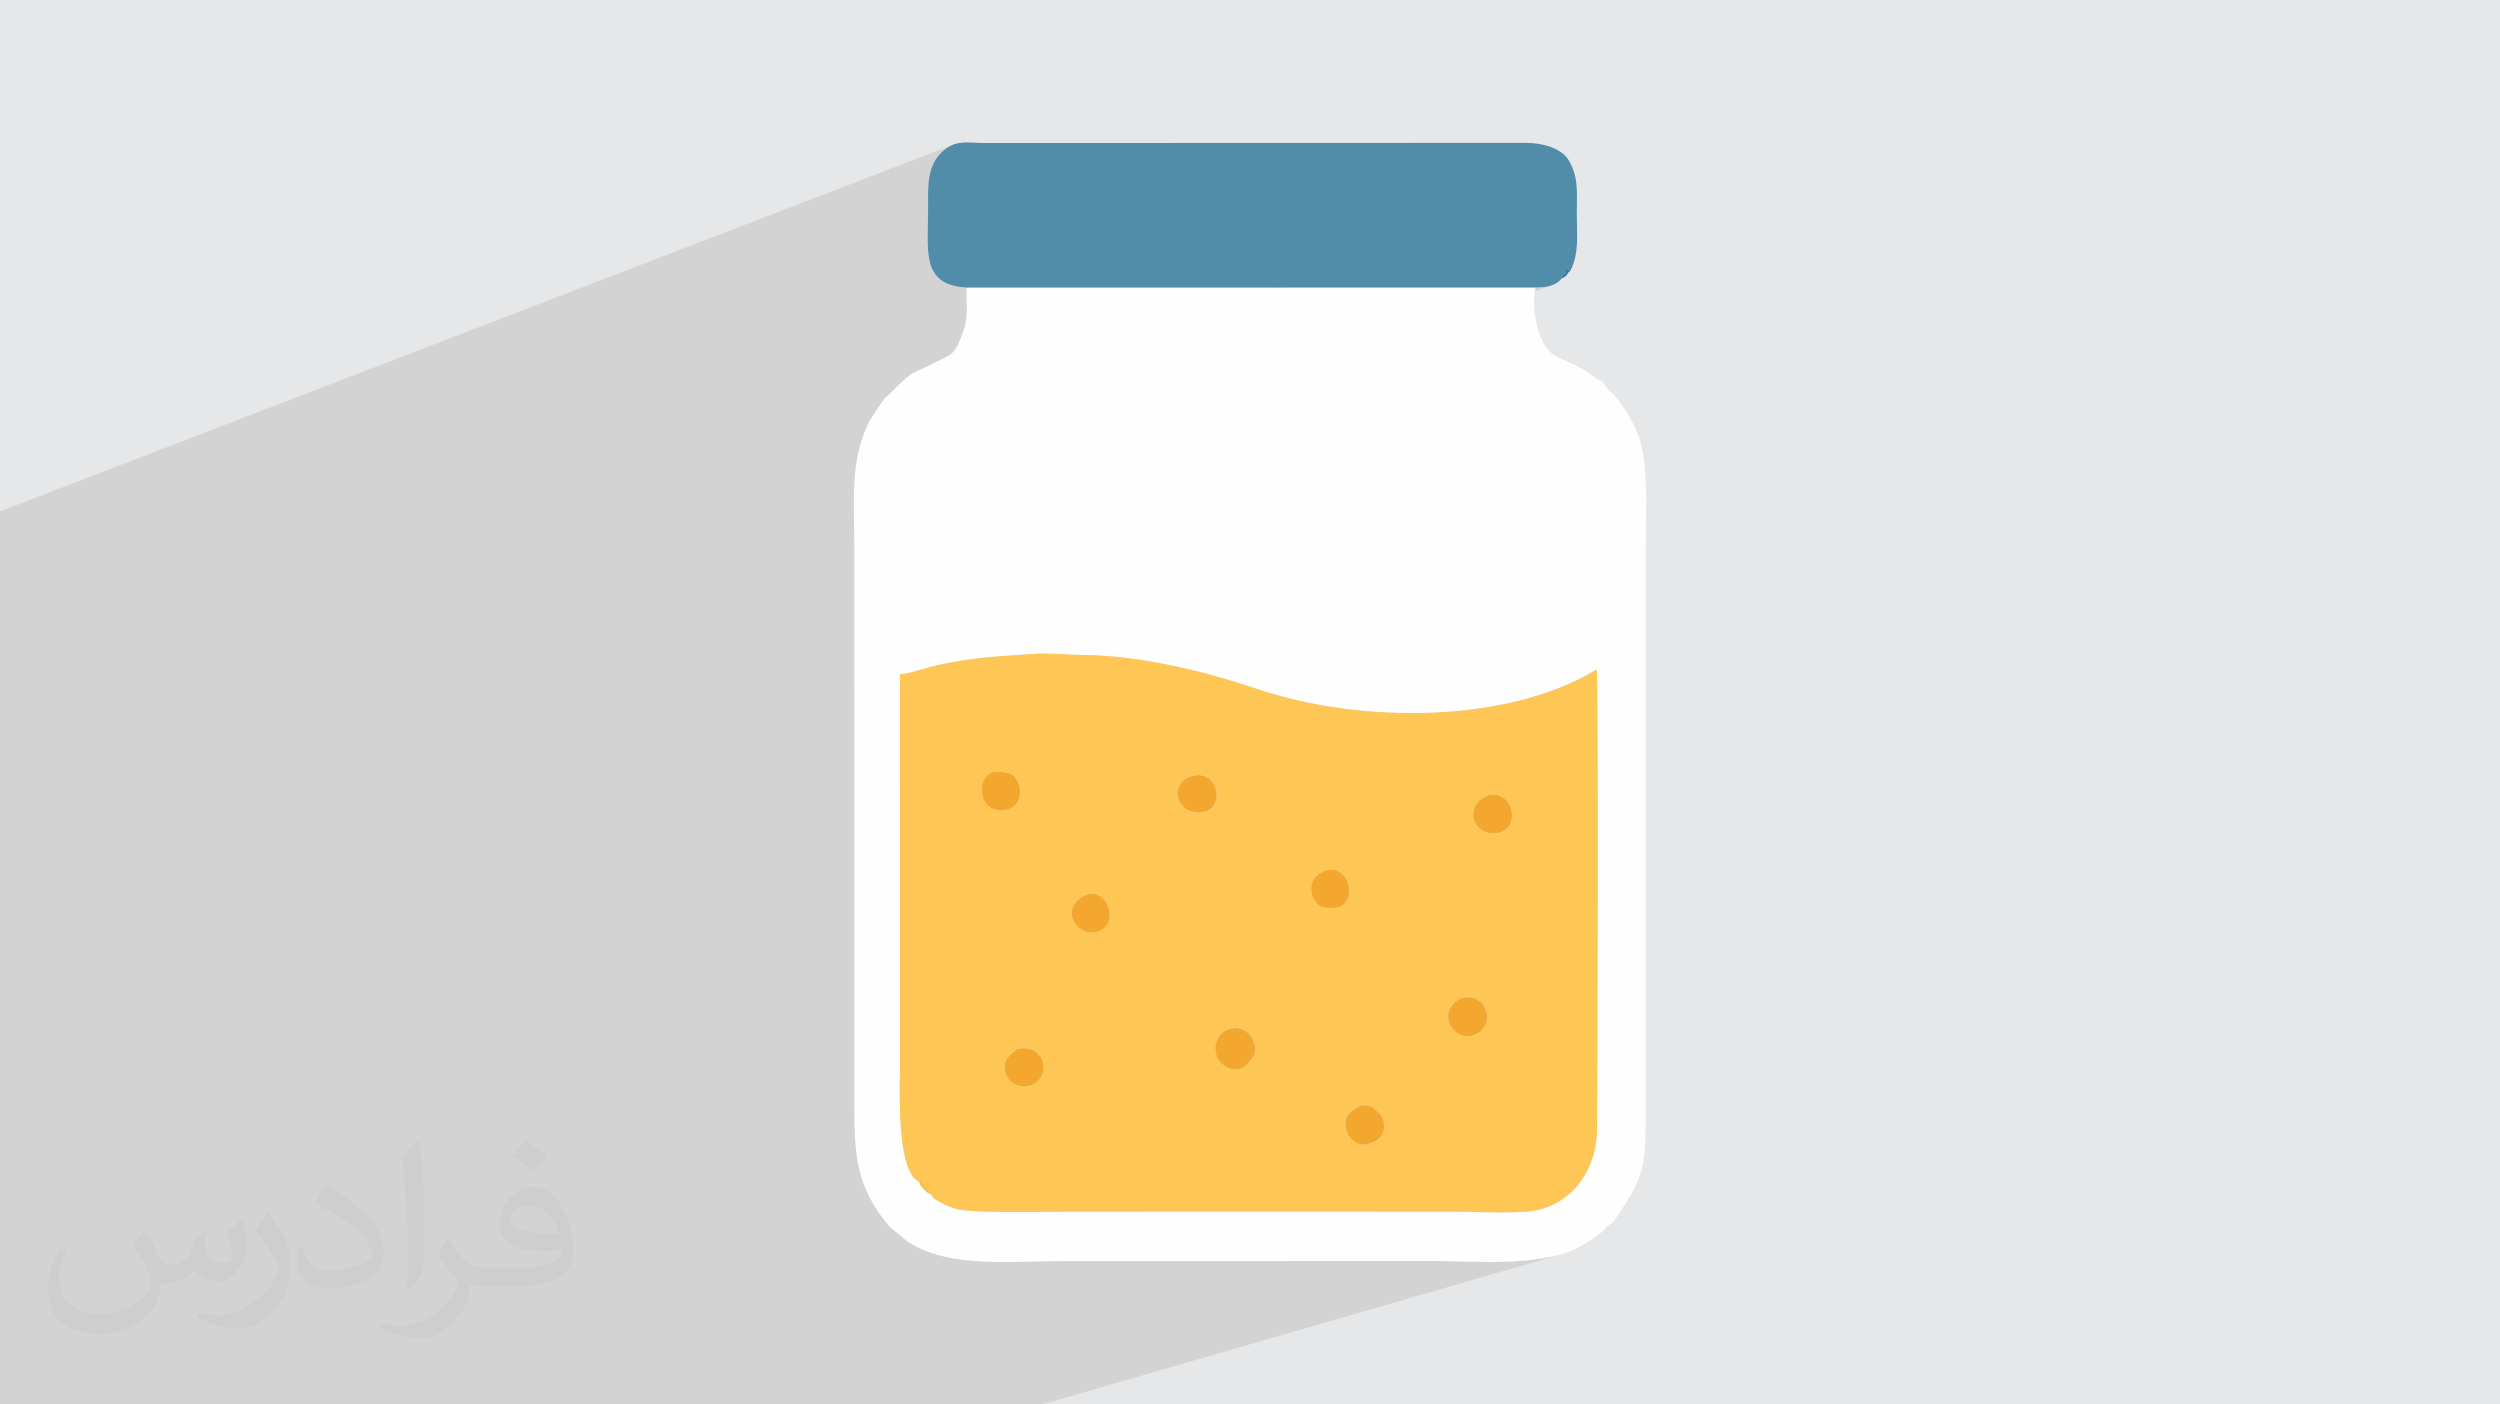 <?xml version="1.0" encoding="UTF-8"?>
<!DOCTYPE svg PUBLIC "-//W3C//DTD SVG 1.0//EN" "http://www.w3.org/TR/2001/REC-SVG-20010904/DTD/svg10.dtd">
<!-- Creator: CorelDRAW -->
<svg xmlns="http://www.w3.org/2000/svg" xml:space="preserve" width="94.192mm" height="52.917mm" version="1.0" style="shape-rendering:geometricPrecision; text-rendering:geometricPrecision; image-rendering:optimizeQuality; fill-rule:evenodd; clip-rule:evenodd"
viewBox="0 0 9404.92 5283.66"
 xmlns:xlink="http://www.w3.org/1999/xlink"
 xmlns:xodm="http://www.corel.com/coreldraw/odm/2003">
 <defs>
  <style type="text/css">
   <![CDATA[
    .fil3 {fill:#FEFEFE}
    .fil8 {fill:#37789B}
    .fil5 {fill:#518CAA}
    .fil6 {fill:#F3A72E}
    .fil7 {fill:#FEBC37}
    .fil4 {fill:#FEC755}
    .fil2 {fill:#373435;fill-opacity:0.031}
    .fil1 {fill:#2B2A29;fill-opacity:0.102}
    .fil0 {fill:#E6E7E8}
   ]]>
  </style>
 </defs>
 <g id="Layer_x0020_1">
  <polygon class="fil0" points="-0,0 9404.92,0 9404.92,5283.66 -0,5283.66 "/>
  <polygon class="fil1" points="-0,3146.82 -0,3146.49 -0,3138.47 -0,3126.99 -0,2783.92 -0,2723.02 -0,2720.33 -0,2714.36 -0,2657.2 -0,2634.19 -0,2586.45 -0,2440.75 -0,2105.78 -0,1927.7 -0,1923.72 3584.98,544.54 3576.53,548.29 3568.1,552.93 3559.68,558.54 3546.54,569.16 3535.2,580.46 3525.51,592.41 3517.35,604.92 3510.6,617.94 3505.11,631.41 3500.77,645.25 3497.44,659.4 3494.98,673.8 3493.27,688.39 3492.19,703.09 3491.6,717.83 3491.37,732.56 3491.38,747.22 3491.49,761.74 3491.57,776.05 3491.32,806.85 3490.72,836.65 3490.08,865.34 3489.75,892.78 3490.1,918.86 3491.44,943.46 3494.16,966.47 3498.56,987.74 3505.01,1007.2 3513.86,1024.68 3525.43,1040.09 3540.09,1053.3 3558.16,1064.19 3580.01,1072.65 3605.97,1078.54 3636.39,1081.76 5695.95,1081.4 5891.89,1011.04 5908.1,1018.14 5902.32,1022.82 5898.79,1026.71 5896.63,1030.04 5894.98,1033.08 5892.95,1036.05 5889.69,1039.22 5884.32,1042.81 5875.97,1047.09 5780.47,1081.34 5791.65,1081.19 5806.12,1080.22 5819.83,1078.28 5832.74,1075.16 3213.68,2013.62 3213.71,2015.66 3213.92,2031.88 3214.06,2048.34 3214.02,2596.81 3385.58,2537.33 3385.65,3022.68 3740.64,2903.03 3745.7,2902.39 3752.83,2902.4 3761.38,2902.99 3770.66,2904.05 3780.06,2905.52 3788.87,2907.3 3796.47,2909.3 3802.19,2911.43 3809.66,2916.02 3816.42,2922.18 3822.4,2929.69 3827.51,2938.34 3831.64,2947.87 3834.7,2958.06 3836.62,2968.69 3837.3,2979.5 3836.64,2990.29 3834.56,3000.82 3830.96,3010.85 3825.76,3020.17 3818.85,3028.53 3810.16,3035.7 3799.59,3041.47 3385.68,3179.7 3385.69,3284.54 4477.02,2922.34 4494.66,2917.51 4510.81,2916.16 4525.38,2918.15 4538.28,2923.06 4549.45,2930.45 4558.81,2939.9 4566.29,2950.95 4571.8,2963.19 4575.28,2976.19 4576.66,2989.5 4576.6,2990.47 6006.48,2518.72 5974.39,2537.26 5941.09,2554.62 5906.65,2570.83 5871.14,2585.88 5834.63,2599.78 5797.18,2612.56 4572.49,3016.05 4567.43,3027.03 4559.64,3037.29 4549.38,3045.71 4536.57,3051.84 3385.71,3430.47 3385.74,3594.84 4093.04,3364.45 4107.06,3362.27 4120.18,3363.49 4132.26,3367.69 4143.14,3374.46 4152.65,3383.38 4160.67,3394.04 4167.03,3406.03 4171.57,3418.93 4174.15,3432.33 4174.62,3445.81 4173.71,3452.43 5600.46,2990.87 5617.56,2989.25 5632.98,2991.11 5646.68,2996.01 5658.56,3003.5 5668.55,3013.14 5676.59,3024.47 5682.58,3037.07 5686.45,3050.48 5688.14,3064.27 5687.56,3077.98 5684.63,3091.18 5679.3,3103.41 5671.47,3114.25 5661.07,3123.23 5648.03,3129.93 5067.88,3315.91 5071.6,3325.87 5074.47,3339.74 5075.16,3353.75 5073.6,3367.42 5069.68,3380.26 5063.34,3391.8 5054.49,3401.54 5043.02,3409.01 5028.85,3413.72 3385.79,3937.75 3385.8,4019.81 3385.73,4028.02 3385.6,4037.49 3385.44,4048.13 3385.28,4059.84 3385.13,4072.54 3385,4086.14 3385,4086.94 3826.19,3947.53 3834.2,3945.32 3843.26,3944.08 3853.03,3943.86 3863.13,3944.71 3873.24,3946.67 3882.98,3949.81 3892.01,3954.16 3899.98,3959.78 3907.81,3967.42 3914.19,3975.59 3919.17,3984.17 3922.78,3993.04 3925.11,4002.1 3926.18,4011.24 3926.05,4020.33 3924.78,4029.28 3922.41,4037.98 3919.01,4046.29 3914.61,4054.13 3909.28,4061.38 3903.07,4067.93 3896.03,4073.65 3888.21,4078.47 3879.67,4082.23 3388.78,4235.88 3389.88,4250.55 3390.49,4257.25 4631.61,3869.32 4643.72,3867.52 4655.37,3867.85 4666.45,3870.13 4676.84,3874.14 4686.45,3879.71 4695.14,3886.61 4702.81,3894.66 4709.36,3903.68 4714.66,3913.44 4718.62,3923.76 4721.1,3934.45 4722.01,3945.31 4721.23,3956.12 4718.66,3966.71 4714.16,3976.88 4690.92,4004.63 5495.07,3755.66 5498.13,3754.88 5502.49,3754.05 5508.65,3753 5522.86,3751.85 5536.31,3753.15 5548.84,3756.75 5560.28,3762.51 5570.46,3770.29 5579.2,3779.96 5586.35,3791.35 5591.72,3804.34 5594.78,3819.5 5594.38,3834.26 5590.92,3848.26 5584.78,3861.17 5576.39,3872.64 5566.12,3882.3 5554.4,3889.81 5541.6,3894.83 3522.08,4514.17 3523.53,4515.04 3528.95,4517.92 3535.11,4521.08 3542.13,4524.83 3547.55,4527.72 3553.62,4530.73 3560.19,4533.8 3567.09,4536.83 3574.14,4539.75 3581.18,4542.45 3588.05,4544.88 3594.57,4546.94 3601.23,4548.63 3609.03,4550.18 3617.89,4551.58 3627.76,4552.84 3638.55,4553.97 3650.18,4554.96 3662.6,4555.84 3675.72,4556.61 3689.46,4557.26 3703.77,4557.82 3718.57,4558.28 3733.77,4558.66 3749.31,4558.95 3765.13,4559.17 3781.13,4559.32 3797.25,4559.41 3806.91,4559.43 5120.02,4160.15 5126.64,4158.73 5133.23,4158.11 5139.79,4158.33 5146.28,4159.39 5152.7,4161.33 5159.02,4164.17 5165.24,4167.91 5171.33,4172.58 5174.23,4175.06 5178.2,4178.54 5182.85,4182.86 5187.81,4187.81 5192.67,4193.21 5197.07,4198.87 5200.62,4204.62 5202.93,4210.28 5205.9,4224.68 5206.54,4238.91 5204.67,4252.63 5200.15,4265.5 5192.78,4277.19 5182.4,4287.37 5168.85,4295.7 5151.95,4301.85 4302.12,4557.79 5450.57,4557.9 5467.84,4558 5485.57,4558.21 5503.66,4558.51 5522.06,4558.87 5540.71,4559.26 5559.52,4559.65 5578.44,4560.02 5597.4,4560.35 5616.32,4560.59 5635.14,4560.74 5653.79,4560.75 5672.21,4560.61 5690.32,4560.28 5708.06,4559.74 5725.35,4558.97 5742.14,4557.93 5771.66,4554.33 5799.76,4547.93 5131.4,4743.64 5136.8,4743.63 5158.66,4743.6 5180.51,4743.58 5202.36,4743.56 5224.21,4743.54 5246.07,4743.54 5267.91,4743.54 5289.76,4743.55 5311.61,4743.57 5333.46,4743.6 5355.3,4743.64 5377.14,4743.69 5398.99,4743.75 5414.73,4743.84 5430.45,4744.02 5446.14,4744.26 5461.81,4744.55 5477.46,4744.88 5493.07,4745.23 5508.68,4745.59 5524.25,4745.93 5539.8,4746.25 5555.33,4746.54 5567.66,4746.73 6059.68,4603.89 6062.1,4603.43 6063.27,4603.79 5570.72,4746.78 5570.84,4746.78 5586.31,4746.94 5601.78,4747.03 5617.22,4747.02 5632.63,4746.89 5648.02,4746.64 5663.4,4746.25 5678.74,4745.71 5694.08,4744.99 5709.39,4744.08 5724.67,4742.98 5739.95,4741.65 5755.2,4740.1 5770.42,4738.31 5785.63,4736.24 5800.83,4733.91 5815.99,4731.29 5831.14,4728.35 5846.28,4725.11 5861.4,4721.52 5876.49,4717.59 5891.57,4713.29 3919.21,5283.66 3721.36,5283.66 3718.25,5283.66 3545.62,5283.66 3287.12,5283.66 3264.74,5283.66 2986.77,5283.66 2872.21,5283.66 2202.88,5283.66 1891.86,5283.66 1655.97,5283.66 1615.35,5283.66 1510.76,5283.66 1425.03,5283.66 1417.34,5283.66 1374.72,5283.66 1183.7,5283.66 1162.09,5283.66 1065.03,5283.66 1012.88,5283.66 931.83,5283.66 850.17,5283.66 847.88,5283.66 838.07,5283.66 800.35,5283.66 790.28,5283.66 768.63,5283.66 768.45,5283.66 745.95,5283.66 725.73,5283.66 581.12,5283.66 566.87,5283.66 564.06,5283.66 560.53,5283.66 559.56,5283.66 498.6,5283.66 106.69,5283.66 41.24,5283.66 -0,5283.66 -0,5189.36 -0,5156.52 -0,5155.74 -0,5094.15 -0,5017.58 -0,4940.52 -0,4880.99 -0,4836.81 -0,4836.3 -0,4802.64 -0,4697.69 -0,4544.34 -0,4522.49 -0,4500.43 -0,4409.14 -0,4408.21 -0,4310.4 -0,4190.91 -0,4163.93 -0,3711.14 -0,3197.77 -0,3165.14 -0,3153.97 -0,3152.72 "/>
  <path class="fil2" d="M548.54 4627.69c17.95,27.21 29.6,53.36 40.96,82.43 8.45,16.91 12.93,48.09 52.57,48.09 11.61,0 28.28,-3.42 43.06,-11.61 16.63,-8.73 29.32,-21.94 35.94,-42l15.85 -53.36 38.57 -19.02 2.64 2.64c-5.27,20.09 -6.59,39.36 -6.59,54.43 0,44.63 38.57,61.56 69.22,61.56 17.95,0 34.09,-8.73 34.09,-25.11 0,-21.13 -8.98,-57.06 -20.62,-89.29 17.95,-17.95 35.94,-35.94 56.53,-50.47l3.17 1.6c8.98,38.04 14,75.56 14,100.66 0,24.57 -10.83,51.79 -19.81,69.49 -18.49,34.87 -51.25,62.62 -90.87,62.62 -30.1,0 -63.65,-15.07 -86.66,-43.06l-1.32 0c-21.66,26.96 -55.22,51.25 -108.86,51.25l-16.63 0c-2.64,35.41 -10.29,60.49 -21.94,82.95 -31.95,62.34 -126.81,106.47 -216.1,106.47 -124.17,0 -186.51,-71.59 -186.51,-166.96 0,-58.91 19.27,-113.6 48.88,-152.42l24.29 10.04c-18.49,35.41 -30.91,68.68 -30.91,101.45 0,89.29 72.66,131.83 156.4,131.83 77.68,0 173.83,-49.41 191.28,-106.72 -6.59,-62.62 -30.1,-91.93 -66.04,-148.99 10.83,-19.02 24.83,-38.04 42.28,-58.38l3.17 0 0 0 0 0 -0.02 -0.09zm1432.13 -336.04c26.15,16.39 51.79,35.66 76.87,57.85 -14,19.81 -31.45,37.79 -53.11,53.64 -25.11,-20.34 -50.19,-37.79 -75.84,-56.27 17.42,-19.55 34.62,-38.29 52.04,-55.22l0 0 0 0 0 0 0 0 0 0 0.03 0zm13.47 244.11c-42.28,0 -76.87,27.75 -76.87,48.34 0,44.13 84.53,57.85 185.72,57.31 -12.68,-51.79 -57.06,-105.68 -108.86,-105.68l0.01 0.03zm-94.86 236.19c54.96,0 103.04,-1.6 139.74,-10.83 40.96,-10.29 75.56,-30.91 75.56,-45.17 0,-3.7 0,-8.19 -1.32,-11.89 -22.98,2.11 -49.41,2.11 -72.38,2.11 -74.49,0 -131.55,-16.91 -154.02,-58.66 -5.55,-11.61 -9.51,-24.57 -9.51,-39.36 0,-40.43 17.42,-79.79 48.09,-107 25.61,-22.45 53.89,-36.44 82.67,-36.44 52.04,0 93.51,41.75 122.57,107.54 15.85,35.94 26.68,77.4 26.68,129.72 0,34.87 -9.51,64.19 -31.17,85.85 -40.43,39.11 -114.92,53.89 -229.04,53.89l-51.79 0 0 0 -13.47 0c-28.28,0 -48.62,-5.02 -64.72,-17.42l-2.64 0c0.79,6.59 1.32,12.93 1.32,19.02 0,25.61 -8.45,58.38 -25.61,84.53 -50.72,75.3 -105.68,108.04 -153.24,108.04 -48.09,0 -107,-18.49 -160.11,-42.54l9.51 -18.49c17.17,7.13 40.96,11.89 73.7,11.89 85.85,0 198.66,-82.43 212.66,-163 -3.17,-6.59 -8.98,-15.32 -17.17,-24.57 -25.11,-29.85 -40.96,-54.68 -55.75,-80.83 12.68,-25.11 24.29,-45.17 35.13,-63.4l4.49 -0.53c36.72,74.77 69.99,117.55 144.23,117.55l11.61 0 0 0 53.89 0 0 0 0 0 0 0 0 0 0 0 0.09 0.01zm-371.98 79c6.34,-34.34 6.87,-72.91 6.87,-108.86l0 -53.36c0,-99.6 -12.68,-244.36 -22.98,-338.68 17.95,-19.27 43.06,-42 62.87,-57.31l5.81 1.6c13.47,118.62 16.63,256 16.63,383.06 0,33.3 -1.32,65.79 -4.49,89.55 -1.85,30.1 -19.27,52.83 -56.53,87.7l-8.19 -3.7zm-382.8 -157.19c1.85,46.77 24.83,83.49 105.15,83.49 49.93,0 92.19,-12.93 138.96,-35.13 8.45,-3.7 12.93,-8.73 12.93,-12.93 0,-29.32 -22.45,-68.15 -60.23,-103.55 -36.72,-33.3 -85.34,-62.62 -130.76,-82.18 -15.6,-6.59 -20.62,-13.47 -20.62,-20.09 0,-13.47 17.95,-41.75 32.77,-62.09l5.02 -0.53c52.04,27.21 110.17,67.64 153.24,112.53 39.11,41.47 63.4,83.49 63.4,129.19 0,33.81 -10.29,65.51 -26.96,95.11 -57.06,28.79 -117.83,50.72 -178.06,50.72 -73.17,0 -123.1,-34.34 -123.1,-114.92 0,-8.73 0,-22.19 3.17,-39.64l25.11 0 0 0 0 0 0 0 0 0 0 0 -0.02 0zm-132.37 -132.9l45.45 73.45c16.63,27.21 32.23,56.81 32.23,103.55l0 59.7c0,48.34 -30.91,100.13 -80.83,151.38 -39.11,34.62 -73.7,49.41 -105.68,49.41 -47.55,0 -101.98,-14.79 -164.85,-41.75l7.13 -18.49c19.81,5.27 42.79,9.77 71.06,9.77 90.36,-0.53 182.8,-66.57 225.08,-147.15 5.02,-9.26 6.87,-17.95 6.87,-24.04 0,-9.26 -5.02,-19.55 -8.98,-28.79 -22.98,-43.31 -48.62,-82.95 -76.87,-119.68 14.79,-23.25 29.6,-45.7 45.7,-67.9l3.7 0.53 0 0 0 0 0 0 0 0 0 0 -0.02 0.01z"/>
  <g id="_2600207652976">
   <path class="fil3" d="M3503.56 4493.66c-15.5,-7.06 -14.62,-6.66 -26.62,-19.03 -2.87,-2.97 -8.74,-9.05 -10.81,-12.11 -11.44,-16.85 -2.66,-0.6 -6.44,-15.73 -87.22,-34.45 -74.3,-346.53 -73.88,-426.97l-0.22 -1482.49c39.73,-4.25 108.08,-28.48 154.81,-38.07 133.41,-27.4 217.87,-30.37 351.31,-39.17 63.99,-4.21 123.75,3.59 187,4.17 211.27,1.96 455.55,61.69 645.61,126.24 392.75,133.39 946.57,132.32 1282.17,-71.78 7.66,55.06 2.89,1617.06 1.58,1730.39 -1.86,160.43 -104.75,297.31 -265.92,308.82 -88.05,6.29 -200.74,0.15 -291.57,-0.03l-1438.49 -0.14c-80.86,-0.14 -352.84,8.14 -417.51,-10.82 -16.78,-4.91 -39.02,-14.67 -52.44,-22.11 -19.98,-11.08 -29.53,-12.4 -38.57,-31.17zm2272.88 -3412.26l-2140.04 0.37c-1.35,59.17 7.4,108.79 -11.58,161.26 -6.91,19.09 -16.52,45.82 -25.21,60.74 -14.43,24.77 -19.97,28.48 -44.42,41.16 -143.3,74.31 -112.36,40.45 -210.77,139.03l-12.09 10.84c-1.25,1.09 -4.98,3.98 -6.16,5.14l-56.63 85.96c-71.9,149.45 -56.53,285.69 -55.46,462.45l-0.16 2091.82c-0.22,198.38 3,322.37 133.48,475.41l59.56 49.53c6.09,3.99 7.09,5.31 13.51,9.4 155.13,98.72 397.71,68.92 585.89,69.46 231.16,0.68 462.32,-0.25 693.45,0.12 232.99,0.36 466.21,-1.06 699.19,-0.33 168.07,0.51 331.84,17.37 492.58,-30.45 29.51,-8.77 114.8,-58.07 136.84,-81.11 52.51,-54.85 21.6,-7.01 47.18,-44.48 113.75,-166.66 116.73,-194.25 115.56,-447.54l0.29 -2086.09c0.02,-110.68 7.07,-235.04 -9.6,-341.15 -7.22,-45.95 -22.27,-93.91 -45.12,-132.73 -72.27,-122.75 -72.7,-91.69 -93.99,-124.04 -23.27,-35.37 -1.53,-5.46 -50.13,-41.66 -56.05,-41.74 -68.15,-39.63 -137.9,-73.64 -65.31,-31.84 -96.99,-170.68 -78.26,-259.46z"/>
   <path class="fil4" d="M5120.02 4160.15c17.67,-4.85 35.25,-1.31 51.31,12.43 5.96,5.09 27.43,22.94 31.6,37.69 10.85,38.37 -1.3,78.37 -50.98,91.57 -27.66,7.35 -43.86,4.43 -62.78,-12.31 -32.19,-28.48 -32.74,-78.43 -13.69,-100.04 5.59,-6.35 27.89,-24.77 44.54,-29.35zm-1293.83 -212.62c19.64,-7.15 54.29,-4.46 73.79,12.24 45.78,39.21 27.12,105.32 -20.31,122.45 -19.38,7 -41.18,5.06 -58.78,-2.19 -40.7,-16.75 -49.96,-72.09 -31.26,-99.15 2.71,-3.9 30.25,-31.06 36.56,-33.36zm792.96 -74.08c67.18,-28.61 124.26,50.69 95.02,103.42l-23.61 28.19c-0.83,0.84 -1.89,2.2 -2.75,2.99 -33.22,30.36 -94.64,8.64 -109.74,-33.34 -13.18,-36.63 -3.95,-82.07 41.09,-101.26zm889.5 -120.46c38.74,-6.45 71.25,14.71 83.07,51.34 13.12,40.64 -14.93,80.75 -50.12,90.49 -74.73,20.68 -132.87,-79.91 -59.78,-130.47 12.81,-8.87 7.55,-8.16 26.83,-11.36zm-1430.36 -382.56c80.42,-42.83 135.72,94.55 61.53,129.58 -81.8,38.61 -159.89,-77.21 -61.53,-129.58zm902.68 -92.51c94.95,-36.3 130.77,118.88 47.88,135.79 -18.42,3.76 -47.28,3.15 -61.68,-5.2 -37.23,-21.59 -57.74,-103.23 13.8,-130.59zm619.49 -287.06c95.46,-18.69 123.24,129.98 31.81,143.01 -53.2,7.58 -84.37,-29.71 -88.22,-55.21 -4.19,-27.83 4.72,-51.45 21.23,-67.25l35.18 -20.56zm-1105.81 -73.36c90.27,-16.92 115.9,127.49 26.49,137.75 -100.98,11.59 -128.56,-118.62 -26.49,-137.75zm-754.02 -14.49c10.15,-2.67 49.41,2.61 61.56,8.41 41.51,19.81 57.16,116.99 -15.15,134.15 -103.18,24.48 -124.56,-122.03 -46.41,-142.55zm-280.95 1543.76l3.52 -7.68c5.81,17.78 7.64,17.04 19.02,30.7 0.73,0.88 1.62,2.36 2.36,3.21l18.97 20.64c9.05,18.77 18.59,20.09 38.57,31.17 13.42,7.44 35.66,17.19 52.44,22.11 64.67,18.96 336.65,10.68 417.51,10.82l1438.49 0.14c90.83,0.18 203.52,6.32 291.57,0.03 161.17,-11.51 264.06,-148.4 265.92,-308.82 1.31,-113.33 6.08,-1675.33 -1.58,-1730.39 -335.6,204.1 -889.42,205.17 -1282.17,71.78 -190.06,-64.55 -434.34,-124.28 -645.61,-126.24 -63.24,-0.58 -123,-8.39 -187,-4.17 -133.44,8.8 -217.9,11.77 -351.31,39.17 -46.73,9.6 -115.08,33.82 -154.81,38.07l0.22 1482.49c-0.42,80.45 -13.34,392.53 73.88,426.97z"/>
   <path class="fil5" d="M3636.39 1081.76l2140.04 -0.37c41.55,0.33 75.43,-5.5 99.54,-34.3 2.32,-17.14 0.39,-2.49 8.43,-14.28 8,-11.72 5.15,4.94 7.49,-21.78l16.21 7.1c33.13,-66.58 23.87,-133.05 23.69,-213.45 -0.17,-79.11 8.11,-134.11 -29.08,-199.79 -28.47,-50.28 -106.05,-67.13 -159.64,-67.43l-2034.75 0.58c-59.43,0.16 -103.74,-12.18 -148.64,20.49 -75.06,54.6 -68.24,141.87 -68.11,217.5 0.29,166.75 -29.92,295.88 144.82,305.72z"/>
   <path class="fil6" d="M4619.15 3873.46c-45.04,19.19 -54.27,64.62 -41.09,101.26 15.11,41.98 76.52,63.7 109.74,33.34 0.86,-0.79 1.92,-2.15 2.75,-2.99l23.61 -28.19c29.25,-52.73 -27.84,-132.03 -95.02,-103.42z"/>
   <path class="fil6" d="M3740.64 2903.03c-78.15,20.53 -56.77,167.04 46.41,142.55 72.31,-17.15 56.65,-114.34 15.15,-134.15 -12.15,-5.8 -51.4,-11.07 -61.56,-8.41z"/>
   <path class="fil6" d="M5508.65 3753c-19.28,3.21 -14.02,2.5 -26.83,11.36 -73.09,50.56 -14.95,151.15 59.78,130.47 35.2,-9.75 63.24,-49.85 50.12,-90.49 -11.82,-36.63 -44.33,-57.79 -83.07,-51.34z"/>
   <path class="fil6" d="M5600.46 2990.87l-35.18 20.56c-16.51,15.8 -25.42,39.42 -21.23,67.25 3.84,25.5 35.02,62.78 88.22,55.21 91.43,-13.03 63.64,-161.71 -31.81,-143.01z"/>
   <path class="fil6" d="M5120.02 4160.15c-16.65,4.57 -38.95,23 -44.54,29.35 -19.05,21.61 -18.5,71.56 13.69,100.04 18.92,16.74 35.13,19.66 62.78,12.31 49.68,-13.2 61.84,-53.2 50.98,-91.57 -4.17,-14.76 -25.64,-32.6 -31.6,-37.69 -16.07,-13.74 -33.64,-17.28 -51.31,-12.43z"/>
   <path class="fil6" d="M3826.19 3947.53c-6.31,2.3 -33.86,29.46 -36.56,33.36 -18.7,27.06 -9.44,82.4 31.26,99.15 17.6,7.25 39.4,9.19 58.78,2.19 47.43,-17.13 66.09,-83.24 20.31,-122.45 -19.5,-16.7 -54.15,-19.39 -73.79,-12.24z"/>
   <path class="fil6" d="M4980.97 3277.93c-71.54,27.36 -51.03,109 -13.8,130.59 14.4,8.35 43.25,8.97 61.68,5.2 82.89,-16.91 47.07,-172.09 -47.88,-135.79z"/>
   <path class="fil6" d="M4494.66 2917.51c-102.07,19.13 -74.49,149.34 26.49,137.75 89.41,-10.26 63.78,-154.68 -26.49,-137.75z"/>
   <path class="fil6" d="M4078.29 3370.44c-98.36,52.37 -20.27,168.2 61.53,129.58 74.2,-35.04 18.89,-172.41 -61.53,-129.58z"/>
   <path class="fil7" d="M3503.56 4493.66l-18.97 -20.64c-0.74,-0.85 -1.63,-2.33 -2.36,-3.21 -11.38,-13.66 -13.21,-12.92 -19.02,-30.7l-3.52 7.68c3.78,15.13 -5,-1.13 6.44,15.73 2.08,3.07 7.95,9.15 10.81,12.11 12,12.37 11.12,11.97 26.62,19.03z"/>
   <path class="fil8" d="M5875.97 1047.09c27,-12.54 12.97,-15.19 32.12,-28.96l-16.21 -7.1c-2.34,26.72 0.51,10.05 -7.49,21.78 -8.04,11.79 -6.11,-2.87 -8.43,14.28z"/>
  </g>
 </g>
</svg>
